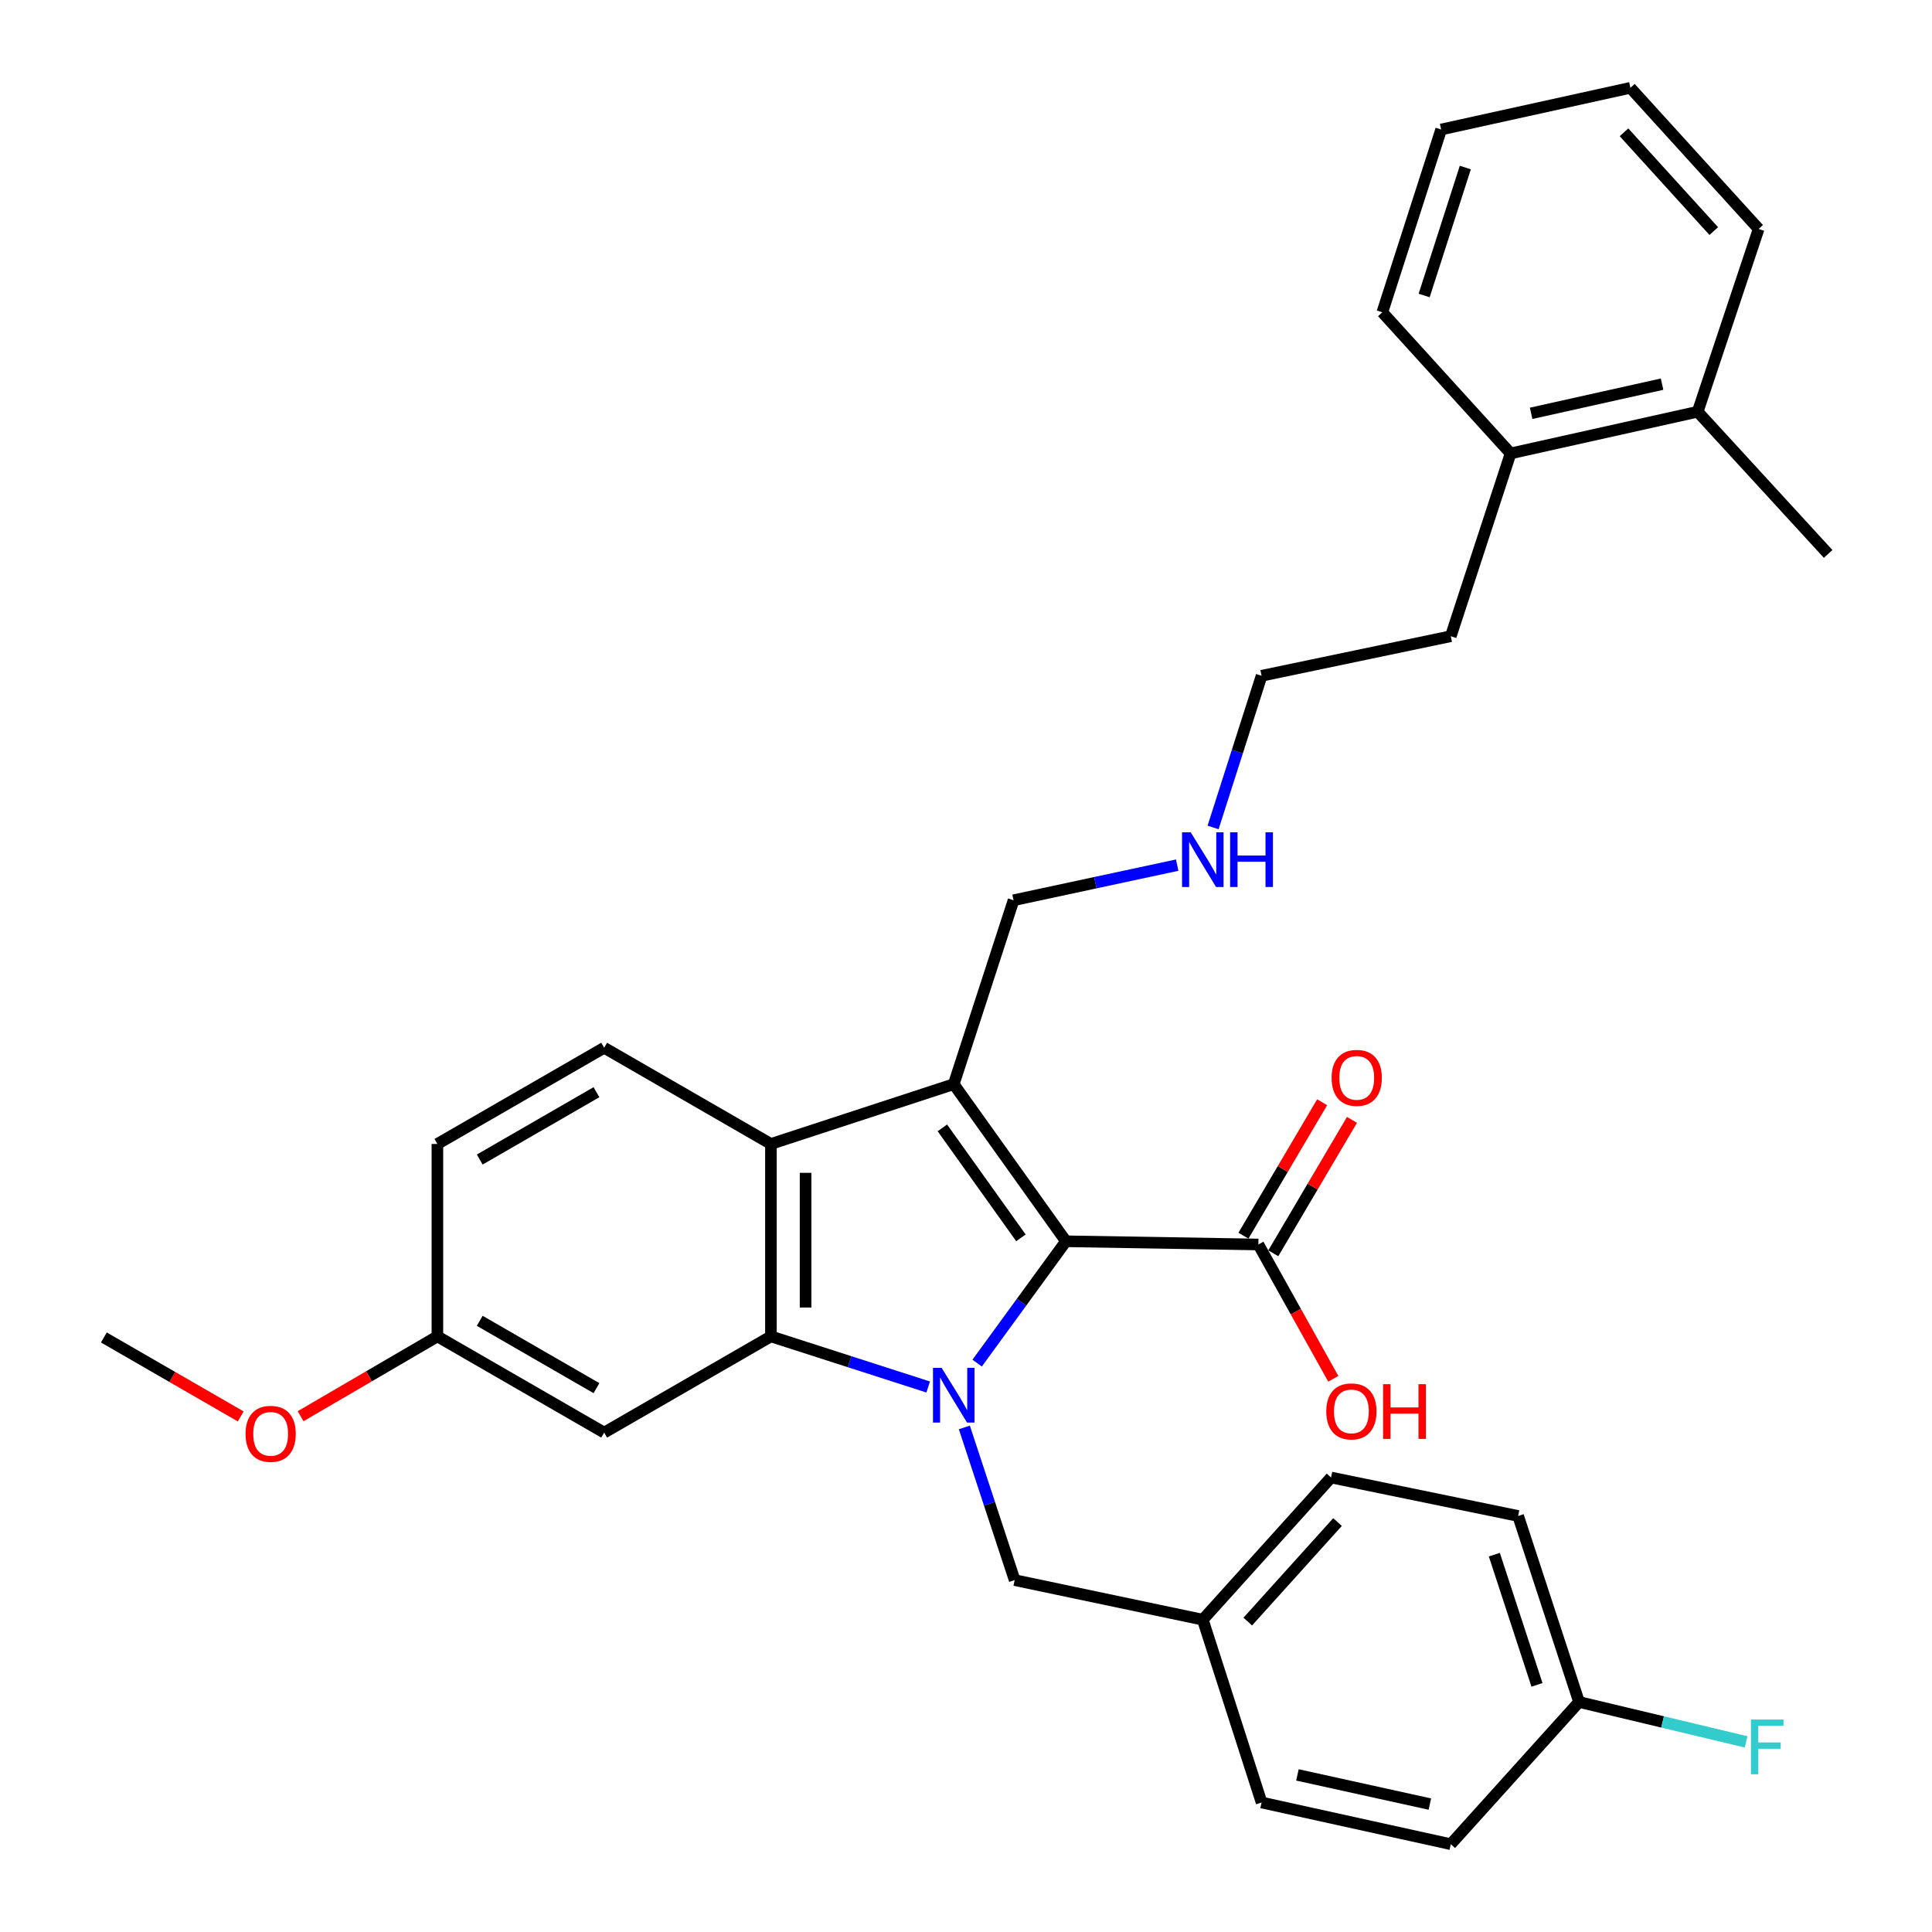 <?xml version='1.0' encoding='iso-8859-1'?>
<svg version='1.1' baseProfile='full'
              xmlns='http://www.w3.org/2000/svg'
                      xmlns:rdkit='http://www.rdkit.org/xml'
                      xmlns:xlink='http://www.w3.org/1999/xlink'
                  xml:space='preserve'
width='1000px' height='1000px' viewBox='0 0 1000 1000'>
<!-- END OF HEADER -->
<rect style='opacity:1.0;fill:#FFFFFF;stroke:none' width='1000' height='1000' x='0' y='0'> </rect>
<path class='bond-0' d='M 505.771,705.535 L 528.752,674.009' style='fill:none;fill-rule:evenodd;stroke:#0000FF;stroke-width:6px;stroke-linecap:butt;stroke-linejoin:miter;stroke-opacity:1' />
<path class='bond-0' d='M 528.752,674.009 L 551.733,642.483' style='fill:none;fill-rule:evenodd;stroke:#000000;stroke-width:6px;stroke-linecap:butt;stroke-linejoin:miter;stroke-opacity:1' />
<path class='bond-2' d='M 480.427,717.905 L 439.726,704.81' style='fill:none;fill-rule:evenodd;stroke:#0000FF;stroke-width:6px;stroke-linecap:butt;stroke-linejoin:miter;stroke-opacity:1' />
<path class='bond-2' d='M 439.726,704.81 L 399.025,691.714' style='fill:none;fill-rule:evenodd;stroke:#000000;stroke-width:6px;stroke-linecap:butt;stroke-linejoin:miter;stroke-opacity:1' />
<path class='bond-6' d='M 499.147,738.839 L 512.166,778.351' style='fill:none;fill-rule:evenodd;stroke:#0000FF;stroke-width:6px;stroke-linecap:butt;stroke-linejoin:miter;stroke-opacity:1' />
<path class='bond-6' d='M 512.166,778.351 L 525.184,817.863' style='fill:none;fill-rule:evenodd;stroke:#000000;stroke-width:6px;stroke-linecap:butt;stroke-linejoin:miter;stroke-opacity:1' />
<path class='bond-1' d='M 551.733,642.483 L 493.652,561.161' style='fill:none;fill-rule:evenodd;stroke:#000000;stroke-width:6px;stroke-linecap:butt;stroke-linejoin:miter;stroke-opacity:1' />
<path class='bond-1' d='M 528.423,640.71 L 487.766,583.785' style='fill:none;fill-rule:evenodd;stroke:#000000;stroke-width:6px;stroke-linecap:butt;stroke-linejoin:miter;stroke-opacity:1' />
<path class='bond-4' d='M 551.733,642.483 L 651.332,644.147' style='fill:none;fill-rule:evenodd;stroke:#000000;stroke-width:6px;stroke-linecap:butt;stroke-linejoin:miter;stroke-opacity:1' />
<path class='bond-9' d='M 493.652,561.161 L 524.616,465.966' style='fill:none;fill-rule:evenodd;stroke:#000000;stroke-width:6px;stroke-linecap:butt;stroke-linejoin:miter;stroke-opacity:1' />
<path class='bond-32' d='M 493.652,561.161 L 399.025,592.115' style='fill:none;fill-rule:evenodd;stroke:#000000;stroke-width:6px;stroke-linecap:butt;stroke-linejoin:miter;stroke-opacity:1' />
<path class='bond-3' d='M 399.025,691.714 L 399.025,592.115' style='fill:none;fill-rule:evenodd;stroke:#000000;stroke-width:6px;stroke-linecap:butt;stroke-linejoin:miter;stroke-opacity:1' />
<path class='bond-3' d='M 416.964,676.774 L 416.964,607.055' style='fill:none;fill-rule:evenodd;stroke:#000000;stroke-width:6px;stroke-linecap:butt;stroke-linejoin:miter;stroke-opacity:1' />
<path class='bond-5' d='M 399.025,691.714 L 312.711,741.514' style='fill:none;fill-rule:evenodd;stroke:#000000;stroke-width:6px;stroke-linecap:butt;stroke-linejoin:miter;stroke-opacity:1' />
<path class='bond-7' d='M 399.025,592.115 L 312.711,542.315' style='fill:none;fill-rule:evenodd;stroke:#000000;stroke-width:6px;stroke-linecap:butt;stroke-linejoin:miter;stroke-opacity:1' />
<path class='bond-8' d='M 659.058,648.703 L 679.421,614.173' style='fill:none;fill-rule:evenodd;stroke:#000000;stroke-width:6px;stroke-linecap:butt;stroke-linejoin:miter;stroke-opacity:1' />
<path class='bond-8' d='M 679.421,614.173 L 699.783,579.644' style='fill:none;fill-rule:evenodd;stroke:#FF0000;stroke-width:6px;stroke-linecap:butt;stroke-linejoin:miter;stroke-opacity:1' />
<path class='bond-8' d='M 643.606,639.591 L 663.969,605.061' style='fill:none;fill-rule:evenodd;stroke:#000000;stroke-width:6px;stroke-linecap:butt;stroke-linejoin:miter;stroke-opacity:1' />
<path class='bond-8' d='M 663.969,605.061 L 684.331,570.532' style='fill:none;fill-rule:evenodd;stroke:#FF0000;stroke-width:6px;stroke-linecap:butt;stroke-linejoin:miter;stroke-opacity:1' />
<path class='bond-14' d='M 651.332,644.147 L 670.722,678.904' style='fill:none;fill-rule:evenodd;stroke:#000000;stroke-width:6px;stroke-linecap:butt;stroke-linejoin:miter;stroke-opacity:1' />
<path class='bond-14' d='M 670.722,678.904 L 690.111,713.661' style='fill:none;fill-rule:evenodd;stroke:#FF0000;stroke-width:6px;stroke-linecap:butt;stroke-linejoin:miter;stroke-opacity:1' />
<path class='bond-12' d='M 312.711,741.514 L 226.396,691.714' style='fill:none;fill-rule:evenodd;stroke:#000000;stroke-width:6px;stroke-linecap:butt;stroke-linejoin:miter;stroke-opacity:1' />
<path class='bond-12' d='M 308.728,718.506 L 248.308,683.646' style='fill:none;fill-rule:evenodd;stroke:#000000;stroke-width:6px;stroke-linecap:butt;stroke-linejoin:miter;stroke-opacity:1' />
<path class='bond-13' d='M 525.184,817.863 L 622.561,838.353' style='fill:none;fill-rule:evenodd;stroke:#000000;stroke-width:6px;stroke-linecap:butt;stroke-linejoin:miter;stroke-opacity:1' />
<path class='bond-34' d='M 312.711,542.315 L 226.396,592.115' style='fill:none;fill-rule:evenodd;stroke:#000000;stroke-width:6px;stroke-linecap:butt;stroke-linejoin:miter;stroke-opacity:1' />
<path class='bond-34' d='M 308.728,565.323 L 248.308,600.183' style='fill:none;fill-rule:evenodd;stroke:#000000;stroke-width:6px;stroke-linecap:butt;stroke-linejoin:miter;stroke-opacity:1' />
<path class='bond-17' d='M 524.616,465.966 L 566.966,456.878' style='fill:none;fill-rule:evenodd;stroke:#000000;stroke-width:6px;stroke-linecap:butt;stroke-linejoin:miter;stroke-opacity:1' />
<path class='bond-17' d='M 566.966,456.878 L 609.316,447.79' style='fill:none;fill-rule:evenodd;stroke:#0000FF;stroke-width:6px;stroke-linecap:butt;stroke-linejoin:miter;stroke-opacity:1' />
<path class='bond-10' d='M 878.715,213.111 L 781.886,234.687' style='fill:none;fill-rule:evenodd;stroke:#000000;stroke-width:6px;stroke-linecap:butt;stroke-linejoin:miter;stroke-opacity:1' />
<path class='bond-10' d='M 860.289,198.838 L 792.509,213.942' style='fill:none;fill-rule:evenodd;stroke:#000000;stroke-width:6px;stroke-linecap:butt;stroke-linejoin:miter;stroke-opacity:1' />
<path class='bond-25' d='M 878.715,213.111 L 946.244,286.709' style='fill:none;fill-rule:evenodd;stroke:#000000;stroke-width:6px;stroke-linecap:butt;stroke-linejoin:miter;stroke-opacity:1' />
<path class='bond-26' d='M 878.715,213.111 L 910.277,118.495' style='fill:none;fill-rule:evenodd;stroke:#000000;stroke-width:6px;stroke-linecap:butt;stroke-linejoin:miter;stroke-opacity:1' />
<path class='bond-11' d='M 781.886,234.687 L 750.922,329.304' style='fill:none;fill-rule:evenodd;stroke:#000000;stroke-width:6px;stroke-linecap:butt;stroke-linejoin:miter;stroke-opacity:1' />
<path class='bond-27' d='M 781.886,234.687 L 715.493,161.647' style='fill:none;fill-rule:evenodd;stroke:#000000;stroke-width:6px;stroke-linecap:butt;stroke-linejoin:miter;stroke-opacity:1' />
<path class='bond-15' d='M 226.396,691.714 L 226.396,592.115' style='fill:none;fill-rule:evenodd;stroke:#000000;stroke-width:6px;stroke-linecap:butt;stroke-linejoin:miter;stroke-opacity:1' />
<path class='bond-23' d='M 226.396,691.714 L 190.992,712.372' style='fill:none;fill-rule:evenodd;stroke:#000000;stroke-width:6px;stroke-linecap:butt;stroke-linejoin:miter;stroke-opacity:1' />
<path class='bond-23' d='M 190.992,712.372 L 155.589,733.029' style='fill:none;fill-rule:evenodd;stroke:#FF0000;stroke-width:6px;stroke-linecap:butt;stroke-linejoin:miter;stroke-opacity:1' />
<path class='bond-19' d='M 622.561,838.353 L 652.997,932.969' style='fill:none;fill-rule:evenodd;stroke:#000000;stroke-width:6px;stroke-linecap:butt;stroke-linejoin:miter;stroke-opacity:1' />
<path class='bond-20' d='M 622.561,838.353 L 688.944,764.755' style='fill:none;fill-rule:evenodd;stroke:#000000;stroke-width:6px;stroke-linecap:butt;stroke-linejoin:miter;stroke-opacity:1' />
<path class='bond-20' d='M 645.839,839.328 L 692.307,787.809' style='fill:none;fill-rule:evenodd;stroke:#000000;stroke-width:6px;stroke-linecap:butt;stroke-linejoin:miter;stroke-opacity:1' />
<path class='bond-16' d='M 817.315,880.947 L 785.783,784.666' style='fill:none;fill-rule:evenodd;stroke:#000000;stroke-width:6px;stroke-linecap:butt;stroke-linejoin:miter;stroke-opacity:1' />
<path class='bond-16' d='M 795.537,872.088 L 773.465,804.692' style='fill:none;fill-rule:evenodd;stroke:#000000;stroke-width:6px;stroke-linecap:butt;stroke-linejoin:miter;stroke-opacity:1' />
<path class='bond-18' d='M 817.315,880.947 L 860.552,891.269' style='fill:none;fill-rule:evenodd;stroke:#000000;stroke-width:6px;stroke-linecap:butt;stroke-linejoin:miter;stroke-opacity:1' />
<path class='bond-18' d='M 860.552,891.269 L 903.788,901.59' style='fill:none;fill-rule:evenodd;stroke:#33CCCC;stroke-width:6px;stroke-linecap:butt;stroke-linejoin:miter;stroke-opacity:1' />
<path class='bond-33' d='M 817.315,880.947 L 750.922,954.545' style='fill:none;fill-rule:evenodd;stroke:#000000;stroke-width:6px;stroke-linecap:butt;stroke-linejoin:miter;stroke-opacity:1' />
<path class='bond-28' d='M 627.888,428.29 L 640.443,389.037' style='fill:none;fill-rule:evenodd;stroke:#0000FF;stroke-width:6px;stroke-linecap:butt;stroke-linejoin:miter;stroke-opacity:1' />
<path class='bond-28' d='M 640.443,389.037 L 652.997,349.784' style='fill:none;fill-rule:evenodd;stroke:#000000;stroke-width:6px;stroke-linecap:butt;stroke-linejoin:miter;stroke-opacity:1' />
<path class='bond-22' d='M 652.997,932.969 L 750.922,954.545' style='fill:none;fill-rule:evenodd;stroke:#000000;stroke-width:6px;stroke-linecap:butt;stroke-linejoin:miter;stroke-opacity:1' />
<path class='bond-22' d='M 671.545,918.687 L 740.093,933.791' style='fill:none;fill-rule:evenodd;stroke:#000000;stroke-width:6px;stroke-linecap:butt;stroke-linejoin:miter;stroke-opacity:1' />
<path class='bond-21' d='M 688.944,764.755 L 785.783,784.666' style='fill:none;fill-rule:evenodd;stroke:#000000;stroke-width:6px;stroke-linecap:butt;stroke-linejoin:miter;stroke-opacity:1' />
<path class='bond-29' d='M 124.599,733.136 L 89.178,712.704' style='fill:none;fill-rule:evenodd;stroke:#FF0000;stroke-width:6px;stroke-linecap:butt;stroke-linejoin:miter;stroke-opacity:1' />
<path class='bond-29' d='M 89.178,712.704 L 53.756,692.272' style='fill:none;fill-rule:evenodd;stroke:#000000;stroke-width:6px;stroke-linecap:butt;stroke-linejoin:miter;stroke-opacity:1' />
<path class='bond-24' d='M 750.922,329.304 L 652.997,349.784' style='fill:none;fill-rule:evenodd;stroke:#000000;stroke-width:6px;stroke-linecap:butt;stroke-linejoin:miter;stroke-opacity:1' />
<path class='bond-35' d='M 910.277,118.495 L 843.894,45.455' style='fill:none;fill-rule:evenodd;stroke:#000000;stroke-width:6px;stroke-linecap:butt;stroke-linejoin:miter;stroke-opacity:1' />
<path class='bond-35' d='M 887.044,119.604 L 840.576,68.476' style='fill:none;fill-rule:evenodd;stroke:#000000;stroke-width:6px;stroke-linecap:butt;stroke-linejoin:miter;stroke-opacity:1' />
<path class='bond-30' d='M 715.493,161.647 L 745.939,67.031' style='fill:none;fill-rule:evenodd;stroke:#000000;stroke-width:6px;stroke-linecap:butt;stroke-linejoin:miter;stroke-opacity:1' />
<path class='bond-30' d='M 737.136,152.95 L 758.448,86.718' style='fill:none;fill-rule:evenodd;stroke:#000000;stroke-width:6px;stroke-linecap:butt;stroke-linejoin:miter;stroke-opacity:1' />
<path class='bond-31' d='M 745.939,67.031 L 843.894,45.455' style='fill:none;fill-rule:evenodd;stroke:#000000;stroke-width:6px;stroke-linecap:butt;stroke-linejoin:miter;stroke-opacity:1' />
<path  class='atom-0' d='M 487.392 708
L 496.672 723
Q 497.592 724.48, 499.072 727.16
Q 500.552 729.84, 500.632 730
L 500.632 708
L 504.392 708
L 504.392 736.32
L 500.512 736.32
L 490.552 719.92
Q 489.392 718, 488.152 715.8
Q 486.952 713.6, 486.592 712.92
L 486.592 736.32
L 482.912 736.32
L 482.912 708
L 487.392 708
' fill='#0000FF'/>
<path  class='atom-9' d='M 689.238 557.902
Q 689.238 551.102, 692.598 547.302
Q 695.958 543.502, 702.238 543.502
Q 708.518 543.502, 711.878 547.302
Q 715.238 551.102, 715.238 557.902
Q 715.238 564.782, 711.838 568.702
Q 708.438 572.582, 702.238 572.582
Q 695.998 572.582, 692.598 568.702
Q 689.238 564.822, 689.238 557.902
M 702.238 569.382
Q 706.558 569.382, 708.878 566.502
Q 711.238 563.582, 711.238 557.902
Q 711.238 552.342, 708.878 549.542
Q 706.558 546.702, 702.238 546.702
Q 697.918 546.702, 695.558 549.502
Q 693.238 552.302, 693.238 557.902
Q 693.238 563.622, 695.558 566.502
Q 697.918 569.382, 702.238 569.382
' fill='#FF0000'/>
<path  class='atom-15' d='M 686.478 730.532
Q 686.478 723.732, 689.838 719.932
Q 693.198 716.132, 699.478 716.132
Q 705.758 716.132, 709.118 719.932
Q 712.478 723.732, 712.478 730.532
Q 712.478 737.412, 709.078 741.332
Q 705.678 745.212, 699.478 745.212
Q 693.238 745.212, 689.838 741.332
Q 686.478 737.452, 686.478 730.532
M 699.478 742.012
Q 703.798 742.012, 706.118 739.132
Q 708.478 736.212, 708.478 730.532
Q 708.478 724.972, 706.118 722.172
Q 703.798 719.332, 699.478 719.332
Q 695.158 719.332, 692.798 722.132
Q 690.478 724.932, 690.478 730.532
Q 690.478 736.252, 692.798 739.132
Q 695.158 742.012, 699.478 742.012
' fill='#FF0000'/>
<path  class='atom-15' d='M 715.878 716.452
L 719.718 716.452
L 719.718 728.492
L 734.198 728.492
L 734.198 716.452
L 738.038 716.452
L 738.038 744.772
L 734.198 744.772
L 734.198 731.692
L 719.718 731.692
L 719.718 744.772
L 715.878 744.772
L 715.878 716.452
' fill='#FF0000'/>
<path  class='atom-18' d='M 616.301 430.788
L 625.581 445.788
Q 626.501 447.268, 627.981 449.948
Q 629.461 452.628, 629.541 452.788
L 629.541 430.788
L 633.301 430.788
L 633.301 459.108
L 629.421 459.108
L 619.461 442.708
Q 618.301 440.788, 617.061 438.588
Q 615.861 436.388, 615.501 435.708
L 615.501 459.108
L 611.821 459.108
L 611.821 430.788
L 616.301 430.788
' fill='#0000FF'/>
<path  class='atom-18' d='M 636.701 430.788
L 640.541 430.788
L 640.541 442.828
L 655.021 442.828
L 655.021 430.788
L 658.861 430.788
L 658.861 459.108
L 655.021 459.108
L 655.021 446.028
L 640.541 446.028
L 640.541 459.108
L 636.701 459.108
L 636.701 430.788
' fill='#0000FF'/>
<path  class='atom-19' d='M 906.292 890.038
L 923.132 890.038
L 923.132 893.278
L 910.092 893.278
L 910.092 901.878
L 921.692 901.878
L 921.692 905.158
L 910.092 905.158
L 910.092 918.358
L 906.292 918.358
L 906.292 890.038
' fill='#33CCCC'/>
<path  class='atom-24' d='M 127.091 742.152
Q 127.091 735.352, 130.451 731.552
Q 133.811 727.752, 140.091 727.752
Q 146.371 727.752, 149.731 731.552
Q 153.091 735.352, 153.091 742.152
Q 153.091 749.032, 149.691 752.952
Q 146.291 756.832, 140.091 756.832
Q 133.851 756.832, 130.451 752.952
Q 127.091 749.072, 127.091 742.152
M 140.091 753.632
Q 144.411 753.632, 146.731 750.752
Q 149.091 747.832, 149.091 742.152
Q 149.091 736.592, 146.731 733.792
Q 144.411 730.952, 140.091 730.952
Q 135.771 730.952, 133.411 733.752
Q 131.091 736.552, 131.091 742.152
Q 131.091 747.872, 133.411 750.752
Q 135.771 753.632, 140.091 753.632
' fill='#FF0000'/>
</svg>
